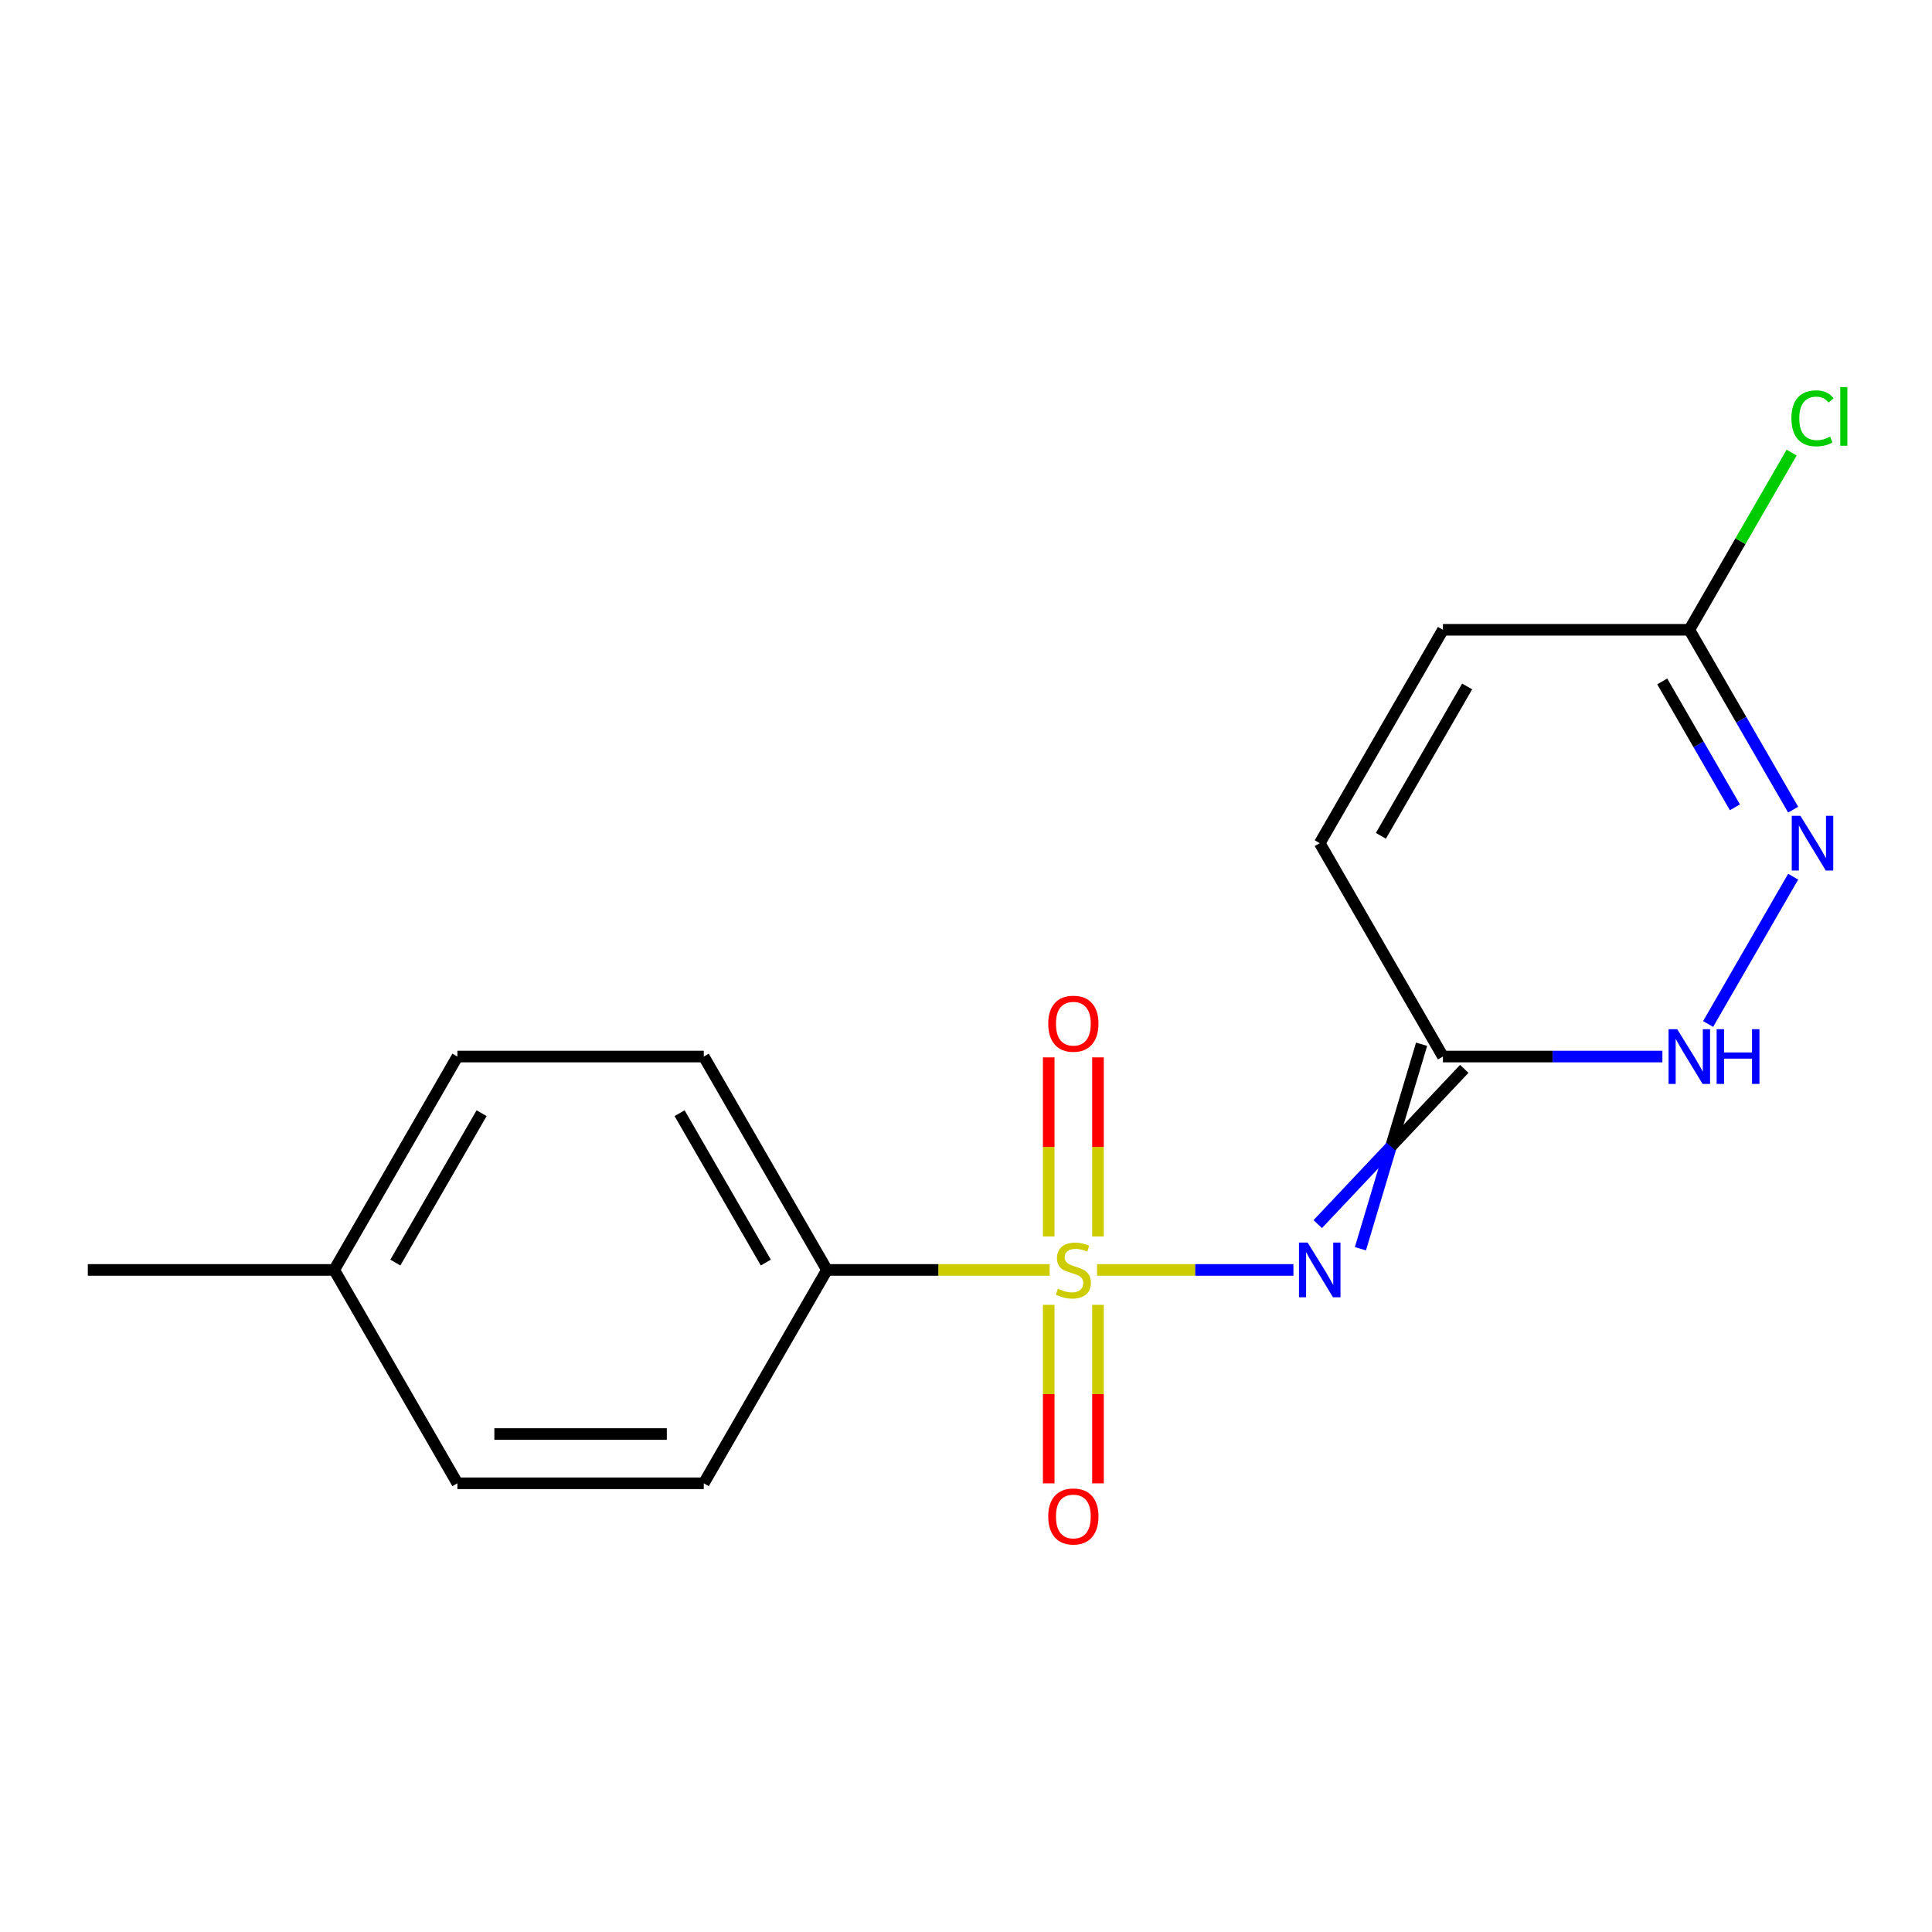 <?xml version='1.0' encoding='iso-8859-1'?>
<svg version='1.1' baseProfile='full'
              xmlns='http://www.w3.org/2000/svg'
                      xmlns:rdkit='http://www.rdkit.org/xml'
                      xmlns:xlink='http://www.w3.org/1999/xlink'
                  xml:space='preserve'
width='1000px' height='1000px' viewBox='0 0 1000 1000'>
<!-- END OF HEADER -->
<rect style='opacity:1.0;fill:#FFFFFF;stroke:none' width='1000' height='1000' x='0' y='0'> </rect>
<path class='bond-0' d='M 567.835,657.312 L 618.654,657.312' style='fill:none;fill-rule:evenodd;stroke:#CCCC00;stroke-width:6px;stroke-linecap:butt;stroke-linejoin:miter;stroke-opacity:1' />
<path class='bond-0' d='M 618.654,657.312 L 669.473,657.312' style='fill:none;fill-rule:evenodd;stroke:#0000FF;stroke-width:6px;stroke-linecap:butt;stroke-linejoin:miter;stroke-opacity:1' />
<path class='bond-5' d='M 543.298,657.312 L 485.669,657.312' style='fill:none;fill-rule:evenodd;stroke:#CCCC00;stroke-width:6px;stroke-linecap:butt;stroke-linejoin:miter;stroke-opacity:1' />
<path class='bond-5' d='M 485.669,657.312 L 428.039,657.312' style='fill:none;fill-rule:evenodd;stroke:#000000;stroke-width:6px;stroke-linecap:butt;stroke-linejoin:miter;stroke-opacity:1' />
<path class='bond-7' d='M 568.319,640.004 L 568.319,593.651' style='fill:none;fill-rule:evenodd;stroke:#CCCC00;stroke-width:6px;stroke-linecap:butt;stroke-linejoin:miter;stroke-opacity:1' />
<path class='bond-7' d='M 568.319,593.651 L 568.319,547.299' style='fill:none;fill-rule:evenodd;stroke:#FF0000;stroke-width:6px;stroke-linecap:butt;stroke-linejoin:miter;stroke-opacity:1' />
<path class='bond-7' d='M 542.814,640.004 L 542.814,593.651' style='fill:none;fill-rule:evenodd;stroke:#CCCC00;stroke-width:6px;stroke-linecap:butt;stroke-linejoin:miter;stroke-opacity:1' />
<path class='bond-7' d='M 542.814,593.651 L 542.814,547.299' style='fill:none;fill-rule:evenodd;stroke:#FF0000;stroke-width:6px;stroke-linecap:butt;stroke-linejoin:miter;stroke-opacity:1' />
<path class='bond-8' d='M 542.814,675.38 L 542.814,721.582' style='fill:none;fill-rule:evenodd;stroke:#CCCC00;stroke-width:6px;stroke-linecap:butt;stroke-linejoin:miter;stroke-opacity:1' />
<path class='bond-8' d='M 542.814,721.582 L 542.814,767.783' style='fill:none;fill-rule:evenodd;stroke:#FF0000;stroke-width:6px;stroke-linecap:butt;stroke-linejoin:miter;stroke-opacity:1' />
<path class='bond-8' d='M 568.319,675.38 L 568.319,721.582' style='fill:none;fill-rule:evenodd;stroke:#CCCC00;stroke-width:6px;stroke-linecap:butt;stroke-linejoin:miter;stroke-opacity:1' />
<path class='bond-8' d='M 568.319,721.582 L 568.319,767.783' style='fill:none;fill-rule:evenodd;stroke:#FF0000;stroke-width:6px;stroke-linecap:butt;stroke-linejoin:miter;stroke-opacity:1' />
<path class='bond-1' d='M 704.155,646.34 L 719.985,593.416' style='fill:none;fill-rule:evenodd;stroke:#0000FF;stroke-width:6px;stroke-linecap:butt;stroke-linejoin:miter;stroke-opacity:1' />
<path class='bond-1' d='M 719.985,593.416 L 735.814,540.493' style='fill:none;fill-rule:evenodd;stroke:#000000;stroke-width:6px;stroke-linecap:butt;stroke-linejoin:miter;stroke-opacity:1' />
<path class='bond-1' d='M 682.066,633.587 L 719.985,593.416' style='fill:none;fill-rule:evenodd;stroke:#0000FF;stroke-width:6px;stroke-linecap:butt;stroke-linejoin:miter;stroke-opacity:1' />
<path class='bond-1' d='M 719.985,593.416 L 757.903,553.246' style='fill:none;fill-rule:evenodd;stroke:#000000;stroke-width:6px;stroke-linecap:butt;stroke-linejoin:miter;stroke-opacity:1' />
<path class='bond-3' d='M 746.859,546.869 L 803.659,546.869' style='fill:none;fill-rule:evenodd;stroke:#000000;stroke-width:6px;stroke-linecap:butt;stroke-linejoin:miter;stroke-opacity:1' />
<path class='bond-3' d='M 803.659,546.869 L 860.458,546.869' style='fill:none;fill-rule:evenodd;stroke:#0000FF;stroke-width:6px;stroke-linecap:butt;stroke-linejoin:miter;stroke-opacity:1' />
<path class='bond-6' d='M 746.859,546.869 L 683.095,436.427' style='fill:none;fill-rule:evenodd;stroke:#000000;stroke-width:6px;stroke-linecap:butt;stroke-linejoin:miter;stroke-opacity:1' />
<path class='bond-2' d='M 928.135,453.775 L 884.114,530.022' style='fill:none;fill-rule:evenodd;stroke:#0000FF;stroke-width:6px;stroke-linecap:butt;stroke-linejoin:miter;stroke-opacity:1' />
<path class='bond-18' d='M 928.135,419.079 L 901.261,372.531' style='fill:none;fill-rule:evenodd;stroke:#0000FF;stroke-width:6px;stroke-linecap:butt;stroke-linejoin:miter;stroke-opacity:1' />
<path class='bond-18' d='M 901.261,372.531 L 874.387,325.984' style='fill:none;fill-rule:evenodd;stroke:#000000;stroke-width:6px;stroke-linecap:butt;stroke-linejoin:miter;stroke-opacity:1' />
<path class='bond-18' d='M 897.984,417.867 L 879.172,385.284' style='fill:none;fill-rule:evenodd;stroke:#0000FF;stroke-width:6px;stroke-linecap:butt;stroke-linejoin:miter;stroke-opacity:1' />
<path class='bond-18' d='M 879.172,385.284 L 860.36,352.701' style='fill:none;fill-rule:evenodd;stroke:#000000;stroke-width:6px;stroke-linecap:butt;stroke-linejoin:miter;stroke-opacity:1' />
<path class='bond-4' d='M 874.387,325.984 L 746.859,325.984' style='fill:none;fill-rule:evenodd;stroke:#000000;stroke-width:6px;stroke-linecap:butt;stroke-linejoin:miter;stroke-opacity:1' />
<path class='bond-12' d='M 874.387,325.984 L 900.862,280.127' style='fill:none;fill-rule:evenodd;stroke:#000000;stroke-width:6px;stroke-linecap:butt;stroke-linejoin:miter;stroke-opacity:1' />
<path class='bond-12' d='M 900.862,280.127 L 927.338,234.27' style='fill:none;fill-rule:evenodd;stroke:#00CC00;stroke-width:6px;stroke-linecap:butt;stroke-linejoin:miter;stroke-opacity:1' />
<path class='bond-10' d='M 428.039,657.312 L 364.275,546.869' style='fill:none;fill-rule:evenodd;stroke:#000000;stroke-width:6px;stroke-linecap:butt;stroke-linejoin:miter;stroke-opacity:1' />
<path class='bond-10' d='M 396.386,653.498 L 351.751,576.189' style='fill:none;fill-rule:evenodd;stroke:#000000;stroke-width:6px;stroke-linecap:butt;stroke-linejoin:miter;stroke-opacity:1' />
<path class='bond-11' d='M 428.039,657.312 L 364.275,767.754' style='fill:none;fill-rule:evenodd;stroke:#000000;stroke-width:6px;stroke-linecap:butt;stroke-linejoin:miter;stroke-opacity:1' />
<path class='bond-9' d='M 683.095,436.427 L 746.859,325.984' style='fill:none;fill-rule:evenodd;stroke:#000000;stroke-width:6px;stroke-linecap:butt;stroke-linejoin:miter;stroke-opacity:1' />
<path class='bond-9' d='M 714.748,432.613 L 759.383,355.304' style='fill:none;fill-rule:evenodd;stroke:#000000;stroke-width:6px;stroke-linecap:butt;stroke-linejoin:miter;stroke-opacity:1' />
<path class='bond-14' d='M 364.275,546.869 L 236.747,546.869' style='fill:none;fill-rule:evenodd;stroke:#000000;stroke-width:6px;stroke-linecap:butt;stroke-linejoin:miter;stroke-opacity:1' />
<path class='bond-13' d='M 364.275,767.754 L 236.747,767.754' style='fill:none;fill-rule:evenodd;stroke:#000000;stroke-width:6px;stroke-linecap:butt;stroke-linejoin:miter;stroke-opacity:1' />
<path class='bond-13' d='M 345.145,742.249 L 255.876,742.249' style='fill:none;fill-rule:evenodd;stroke:#000000;stroke-width:6px;stroke-linecap:butt;stroke-linejoin:miter;stroke-opacity:1' />
<path class='bond-15' d='M 236.747,767.754 L 172.983,657.312' style='fill:none;fill-rule:evenodd;stroke:#000000;stroke-width:6px;stroke-linecap:butt;stroke-linejoin:miter;stroke-opacity:1' />
<path class='bond-17' d='M 236.747,546.869 L 172.983,657.312' style='fill:none;fill-rule:evenodd;stroke:#000000;stroke-width:6px;stroke-linecap:butt;stroke-linejoin:miter;stroke-opacity:1' />
<path class='bond-17' d='M 249.27,576.189 L 204.636,653.498' style='fill:none;fill-rule:evenodd;stroke:#000000;stroke-width:6px;stroke-linecap:butt;stroke-linejoin:miter;stroke-opacity:1' />
<path class='bond-16' d='M 172.983,657.312 L 45.455,657.312' style='fill:none;fill-rule:evenodd;stroke:#000000;stroke-width:6px;stroke-linecap:butt;stroke-linejoin:miter;stroke-opacity:1' />
<path  class='atom-0' d='M 547.567 667.032
Q 547.887 667.152, 549.207 667.712
Q 550.527 668.272, 551.967 668.632
Q 553.447 668.952, 554.887 668.952
Q 557.567 668.952, 559.127 667.672
Q 560.687 666.352, 560.687 664.072
Q 560.687 662.512, 559.887 661.552
Q 559.127 660.592, 557.927 660.072
Q 556.727 659.552, 554.727 658.952
Q 552.207 658.192, 550.687 657.472
Q 549.207 656.752, 548.127 655.232
Q 547.087 653.712, 547.087 651.152
Q 547.087 647.592, 549.487 645.392
Q 551.927 643.192, 556.727 643.192
Q 560.007 643.192, 563.727 644.752
L 562.807 647.832
Q 559.407 646.432, 556.847 646.432
Q 554.087 646.432, 552.567 647.592
Q 551.047 648.712, 551.087 650.672
Q 551.087 652.192, 551.847 653.112
Q 552.647 654.032, 553.767 654.552
Q 554.927 655.072, 556.847 655.672
Q 559.407 656.472, 560.927 657.272
Q 562.447 658.072, 563.527 659.712
Q 564.647 661.312, 564.647 664.072
Q 564.647 667.992, 562.007 670.112
Q 559.407 672.192, 555.047 672.192
Q 552.527 672.192, 550.607 671.632
Q 548.727 671.112, 546.487 670.192
L 547.567 667.032
' fill='#CCCC00'/>
<path  class='atom-1' d='M 676.835 643.152
L 686.115 658.152
Q 687.035 659.632, 688.515 662.312
Q 689.995 664.992, 690.075 665.152
L 690.075 643.152
L 693.835 643.152
L 693.835 671.472
L 689.955 671.472
L 679.995 655.072
Q 678.835 653.152, 677.595 650.952
Q 676.395 648.752, 676.035 648.072
L 676.035 671.472
L 672.355 671.472
L 672.355 643.152
L 676.835 643.152
' fill='#0000FF'/>
<path  class='atom-3' d='M 931.891 422.267
L 941.171 437.267
Q 942.091 438.747, 943.571 441.427
Q 945.051 444.107, 945.131 444.267
L 945.131 422.267
L 948.891 422.267
L 948.891 450.587
L 945.011 450.587
L 935.051 434.187
Q 933.891 432.267, 932.651 430.067
Q 931.451 427.867, 931.091 427.187
L 931.091 450.587
L 927.411 450.587
L 927.411 422.267
L 931.891 422.267
' fill='#0000FF'/>
<path  class='atom-4' d='M 868.127 532.709
L 877.407 547.709
Q 878.327 549.189, 879.807 551.869
Q 881.287 554.549, 881.367 554.709
L 881.367 532.709
L 885.127 532.709
L 885.127 561.029
L 881.247 561.029
L 871.287 544.629
Q 870.127 542.709, 868.887 540.509
Q 867.687 538.309, 867.327 537.629
L 867.327 561.029
L 863.647 561.029
L 863.647 532.709
L 868.127 532.709
' fill='#0000FF'/>
<path  class='atom-4' d='M 888.527 532.709
L 892.367 532.709
L 892.367 544.749
L 906.847 544.749
L 906.847 532.709
L 910.687 532.709
L 910.687 561.029
L 906.847 561.029
L 906.847 547.949
L 892.367 547.949
L 892.367 561.029
L 888.527 561.029
L 888.527 532.709
' fill='#0000FF'/>
<path  class='atom-8' d='M 542.567 529.864
Q 542.567 523.064, 545.927 519.264
Q 549.287 515.464, 555.567 515.464
Q 561.847 515.464, 565.207 519.264
Q 568.567 523.064, 568.567 529.864
Q 568.567 536.744, 565.167 540.664
Q 561.767 544.544, 555.567 544.544
Q 549.327 544.544, 545.927 540.664
Q 542.567 536.784, 542.567 529.864
M 555.567 541.344
Q 559.887 541.344, 562.207 538.464
Q 564.567 535.544, 564.567 529.864
Q 564.567 524.304, 562.207 521.504
Q 559.887 518.664, 555.567 518.664
Q 551.247 518.664, 548.887 521.464
Q 546.567 524.264, 546.567 529.864
Q 546.567 535.584, 548.887 538.464
Q 551.247 541.344, 555.567 541.344
' fill='#FF0000'/>
<path  class='atom-9' d='M 542.567 784.92
Q 542.567 778.12, 545.927 774.32
Q 549.287 770.52, 555.567 770.52
Q 561.847 770.52, 565.207 774.32
Q 568.567 778.12, 568.567 784.92
Q 568.567 791.8, 565.167 795.72
Q 561.767 799.6, 555.567 799.6
Q 549.327 799.6, 545.927 795.72
Q 542.567 791.84, 542.567 784.92
M 555.567 796.4
Q 559.887 796.4, 562.207 793.52
Q 564.567 790.6, 564.567 784.92
Q 564.567 779.36, 562.207 776.56
Q 559.887 773.72, 555.567 773.72
Q 551.247 773.72, 548.887 776.52
Q 546.567 779.32, 546.567 784.92
Q 546.567 790.64, 548.887 793.52
Q 551.247 796.4, 555.567 796.4
' fill='#FF0000'/>
<path  class='atom-13' d='M 927.231 216.522
Q 927.231 209.482, 930.511 205.802
Q 933.831 202.082, 940.111 202.082
Q 945.951 202.082, 949.071 206.202
L 946.431 208.362
Q 944.151 205.362, 940.111 205.362
Q 935.831 205.362, 933.551 208.242
Q 931.311 211.082, 931.311 216.522
Q 931.311 222.122, 933.631 225.002
Q 935.991 227.882, 940.551 227.882
Q 943.671 227.882, 947.311 226.002
L 948.431 229.002
Q 946.951 229.962, 944.711 230.522
Q 942.471 231.082, 939.991 231.082
Q 933.831 231.082, 930.511 227.322
Q 927.231 223.562, 927.231 216.522
' fill='#00CC00'/>
<path  class='atom-13' d='M 952.511 200.362
L 956.191 200.362
L 956.191 230.722
L 952.511 230.722
L 952.511 200.362
' fill='#00CC00'/>
</svg>

